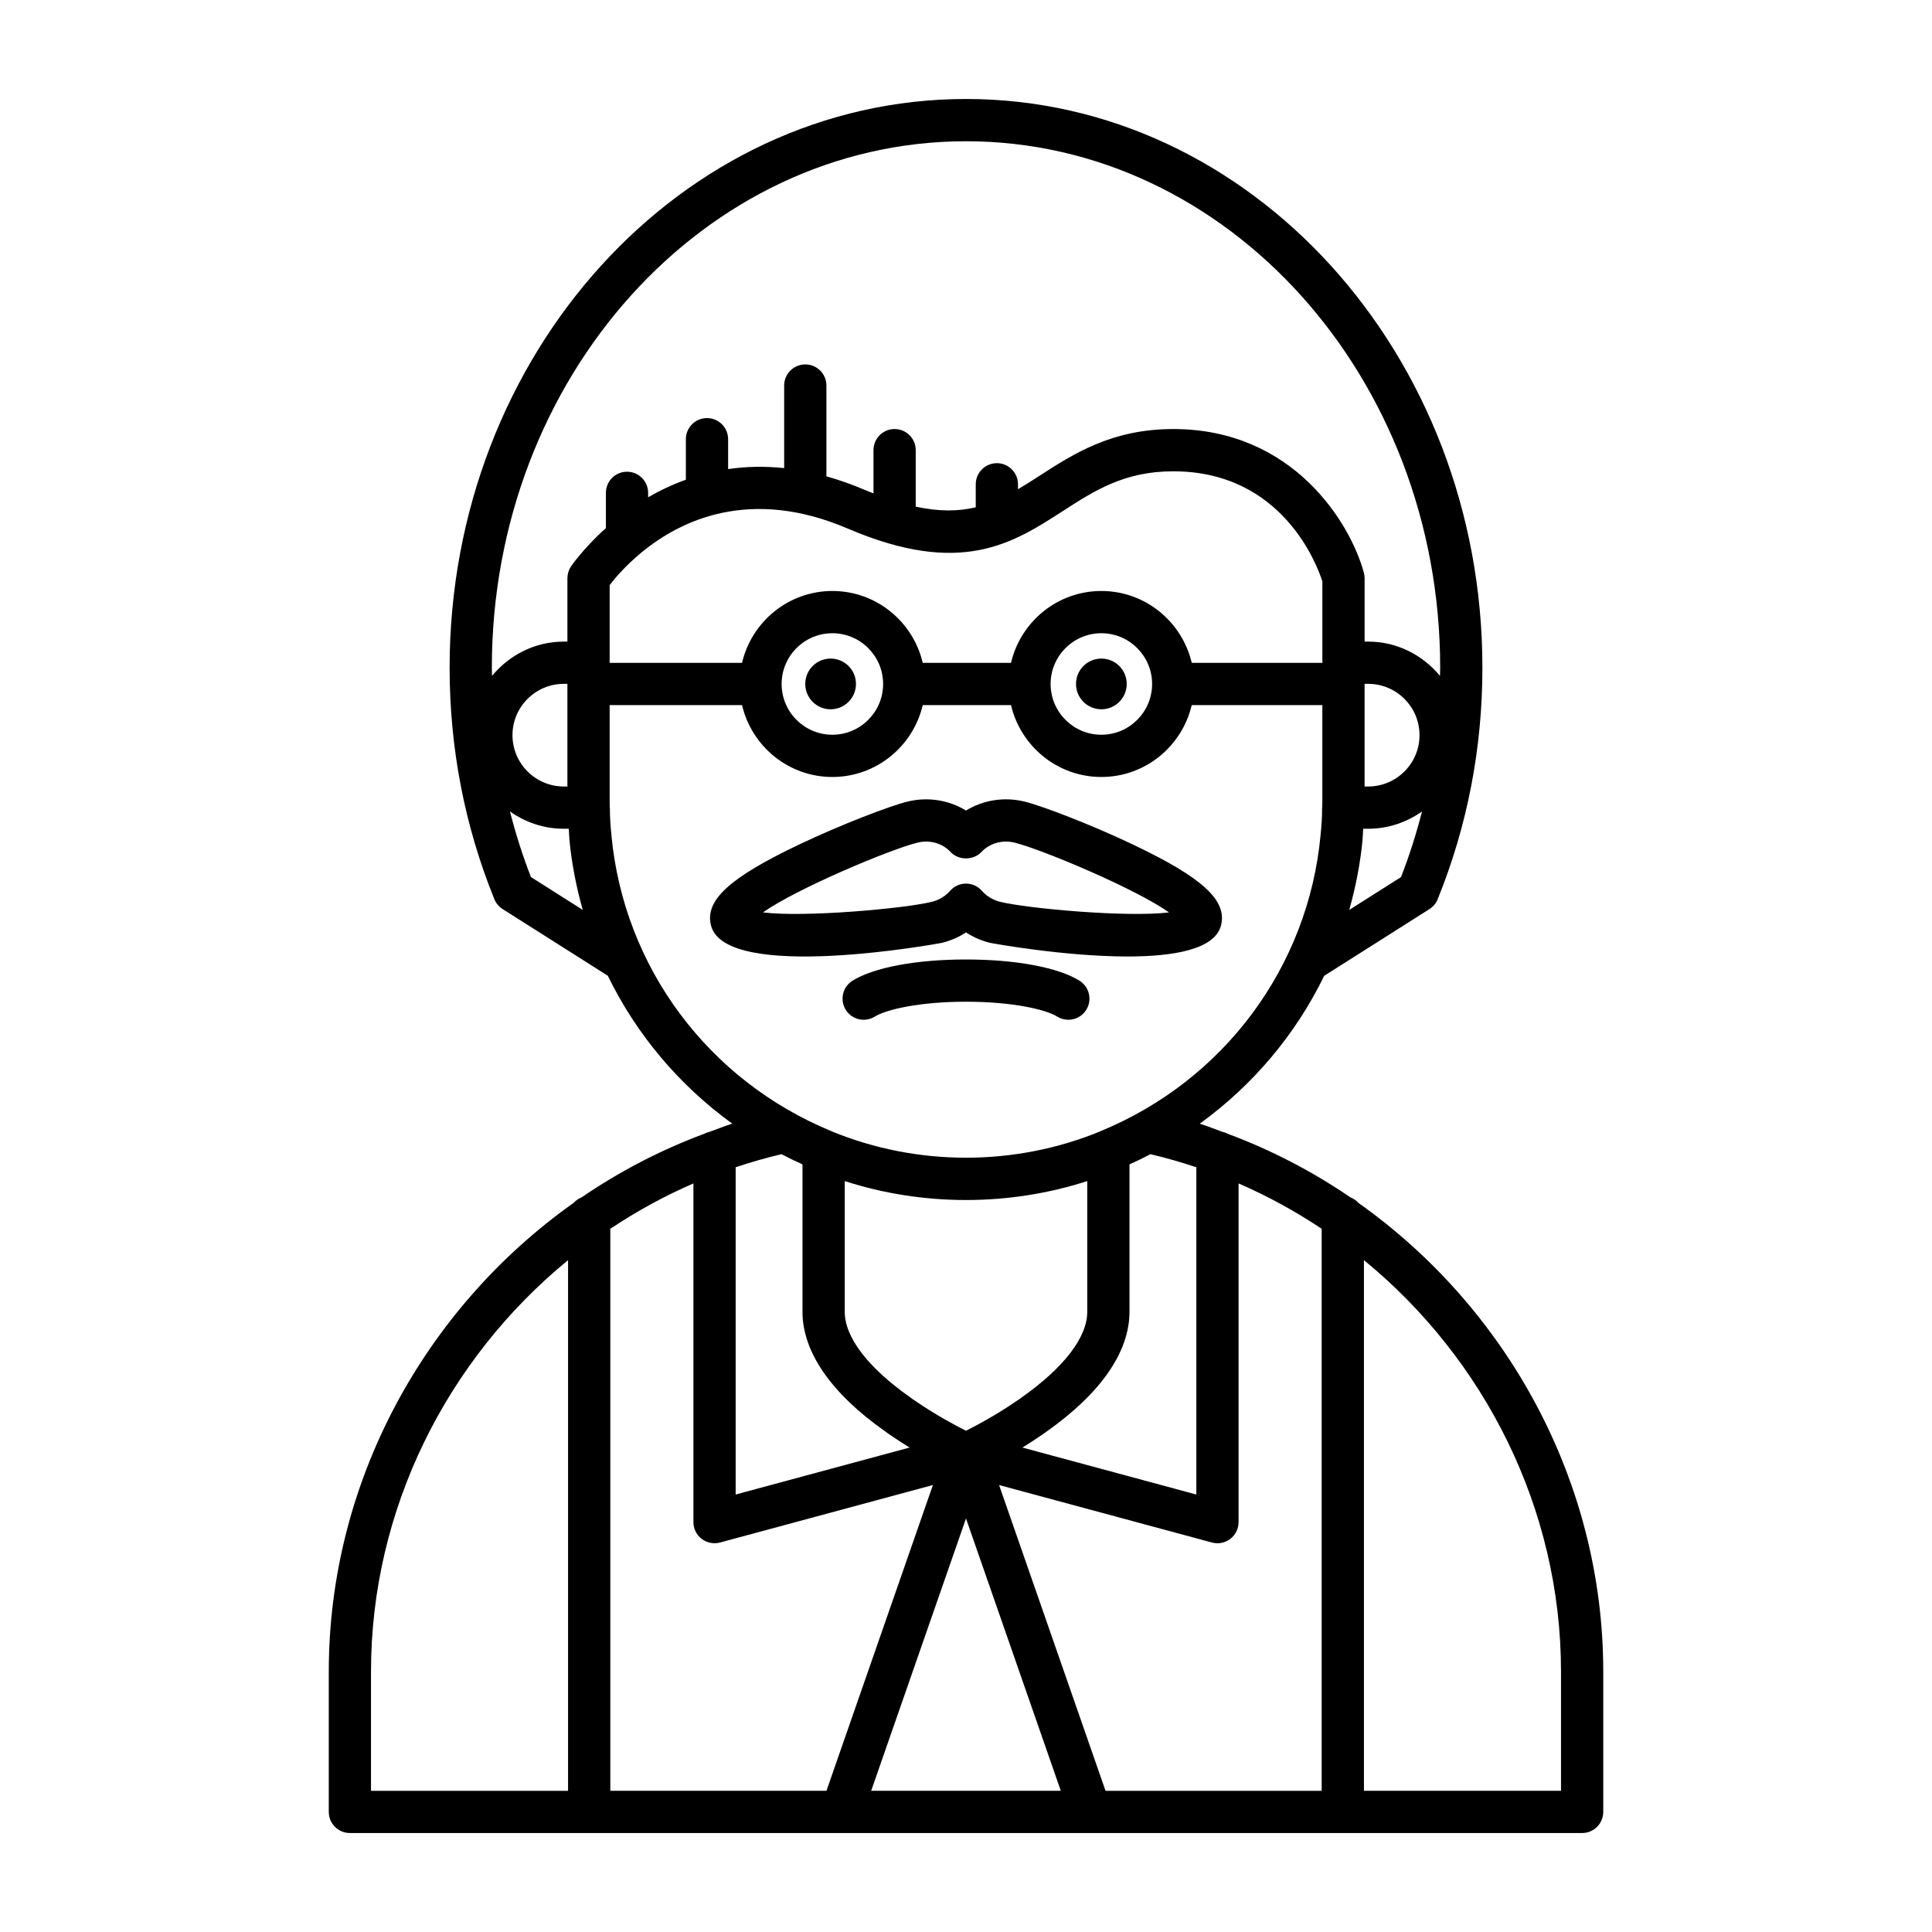 <?xml version="1.0" encoding="UTF-8"?>
<!-- Uploaded to: SVG Repo, www.svgrepo.com, Generator: SVG Repo Mixer Tools -->
<svg fill="#000000" width="800px" height="800px" version="1.1" viewBox="144 144 512 512" xmlns="http://www.w3.org/2000/svg">
 <g>
  <path d="m236.72 629.77h326.56c3.09 0 5.598-2.504 5.598-5.598v-37.18c0-50.273-25.422-96.27-64.914-124.23-0.578-0.637-1.281-1.133-2.094-1.449-10.039-6.863-20.941-12.543-32.562-16.867-0.441-0.246-0.91-0.395-1.414-0.516-1.98-0.715-3.926-1.508-5.945-2.141 14.129-10.227 25.43-23.688 32.98-39.191l27.887-17.68c0.988-0.629 1.754-1.547 2.188-2.629 7.863-19.406 11.848-40.043 11.848-61.336 0.004-83.109-61.387-150.72-136.85-150.72s-136.85 67.613-136.85 150.71c0 21.293 3.984 41.93 11.848 61.336 0.438 1.082 1.207 2 2.188 2.629l27.887 17.68c7.551 15.504 18.852 28.965 32.98 39.191-2.023 0.637-3.969 1.43-5.953 2.144-0.496 0.117-0.961 0.266-1.395 0.508-11.625 4.324-22.531 10.012-32.57 16.875-0.812 0.316-1.512 0.812-2.09 1.445-39.492 27.965-64.918 73.961-64.918 124.24v37.18c-0.004 3.098 2.504 5.602 5.594 5.602zm268.74-151.82c32.016 26.227 52.223 65.93 52.223 109.05v31.582h-52.223zm-130.59 140.63 25.129-72.172 25.125 72.172zm3.551-95.367c0.625 0.488 1.246 0.906 1.781 1.262 1.664 1.145 3.277 2.172 4.848 3.141l-46.094 12.449v-86.73c3.973-1.328 8.016-2.492 12.148-3.465 1.82 0.953 3.68 1.855 5.566 2.707v39.066c-0.004 10.621 7.594 21.594 21.75 31.57zm-10.555-31.566v-34.648c20.715 6.691 43.555 6.691 64.266 0v34.648c0 6.723-6.117 14.742-17.434 22.73-0.387 0.301-0.77 0.559-1.25 0.871-5.394 3.711-10.582 6.484-13.449 7.914-2.871-1.438-8.086-4.219-13.543-7.977-0.387-0.25-0.77-0.508-1.371-0.969-11.102-7.824-17.219-15.844-17.219-22.57zm75.461 0v-39.066c1.891-0.855 3.746-1.754 5.566-2.707 4.129 0.973 8.176 2.137 12.148 3.465v86.727l-46.09-12.449c1.539-0.953 3.125-1.961 4.754-3.082 0.625-0.414 1.246-0.836 1.66-1.164 14.363-10.133 21.961-21.105 21.961-31.723zm21.852 61.137c0.48 0.125 0.973 0.191 1.461 0.191 1.215 0 2.418-0.398 3.402-1.152 1.383-1.059 2.195-2.699 2.195-4.445v-89.754c7.746 3.356 15.094 7.398 22.023 12.02v148.94h-57.281l-28.211-81.031zm50.105-176.35-13.719 8.699c1.707-6.059 2.941-12.305 3.543-18.719 0.004-0.027-0.012-0.051-0.008-0.078 0.102-0.934 0.086-1.793 0.156-2.707h1.328c5.324 0 10.23-1.723 14.273-4.59-1.516 5.894-3.348 11.707-5.574 17.395zm-9.652-24.004v-27.203h0.953c7.5 0 13.602 6.102 13.602 13.602s-6.102 13.602-13.602 13.602zm-220.92 24.004c-2.227-5.688-4.059-11.5-5.57-17.395 4.043 2.867 8.953 4.59 14.273 4.59h1.328c0.066 0.918 0.055 1.773 0.156 2.707 0.004 0.027-0.012 0.051-0.008 0.078 0.602 6.414 1.836 12.656 3.543 18.719zm-4.898-37.605c0-7.5 6.102-13.602 13.602-13.602h0.953v27.203h-0.953c-7.5 0-13.602-6.102-13.602-13.602zm24.758-64.223v9.344c-6.012 5.387-9.191 10.07-9.281 10.211-0.602 0.914-0.922 1.984-0.922 3.078v16.793h-0.953c-7.68 0-14.473 3.586-19.023 9.086-0.012-0.723-0.051-1.441-0.051-2.164 0-76.934 56.371-139.52 125.66-139.52s125.66 62.59 125.66 139.52c0 0.727-0.039 1.441-0.051 2.164-4.551-5.5-11.344-9.086-19.023-9.086h-0.953v-16.793c0-0.496-0.066-0.988-0.195-1.465-3.574-13.168-18.738-38.074-50.516-38.074-16.254 0-26.402 6.555-35.355 12.332-1.973 1.273-3.879 2.496-5.789 3.621v-1.309c0-3.094-2.508-5.598-5.598-5.598-3.09 0-5.598 2.504-5.598 5.598v6.094c-4.496 1.074-9.598 1.191-15.906-0.168v-14.973c0-3.094-2.508-5.598-5.598-5.598-3.09 0-5.598 2.504-5.598 5.598v11.453c-0.809-0.32-1.59-0.613-2.43-0.973-3.457-1.48-6.797-2.629-10.043-3.539v-24.066c0-3.094-2.508-5.598-5.598-5.598s-5.598 2.504-5.598 5.598v21.879c-5.301-0.562-10.254-0.41-14.852 0.262v-7.922c0-3.094-2.508-5.598-5.598-5.598s-5.598 2.504-5.598 5.598v10.738c-3.641 1.312-6.988 2.906-10 4.656v-1.176c0-3.094-2.508-5.598-5.598-5.598-3.09-0.004-5.594 2.5-5.594 5.594zm131.3 26.012c-11.656 0-21.398 8.156-23.945 19.047h-23.391c-2.551-10.891-12.289-19.047-23.945-19.047s-21.395 8.156-23.945 19.047h-35.078v-20.617c1.363-1.793 4.215-5.156 8.418-8.625 0.059-0.055 0.125-0.094 0.184-0.152 10.25-8.383 28.598-17.277 54.48-6.199 29.973 12.836 43.707 3.953 56.996-4.625 8.398-5.422 16.328-10.547 29.281-10.547 28.848 0 38.086 24.715 39.516 29.172v21.598h-34.617c-2.555-10.895-12.297-19.051-23.953-19.051zm13.449 24.645c0 7.418-6.035 13.453-13.449 13.453-7.414 0-13.449-6.035-13.449-13.453 0-7.414 6.035-13.449 13.449-13.449 7.414 0 13.449 6.035 13.449 13.449zm-71.285 0c0 7.418-6.035 13.453-13.449 13.453-7.414 0-13.449-6.035-13.449-13.453 0-7.414 6.031-13.449 13.449-13.449 7.414 0 13.449 6.035 13.449 13.449zm-72 40.102c0-0.008-0.008-0.016-0.008-0.023-0.004-0.027 0.012-0.051 0.008-0.078-0.277-2.519-0.414-4.953-0.414-7.234 0-0.105-0.055-0.191-0.059-0.297-0.004-0.094 0.039-0.184 0.031-0.277-0.035-0.359-0.027-0.684-0.027-1.051v-25.547h35.078c2.551 10.891 12.289 19.051 23.945 19.051s21.398-8.16 23.945-19.051h23.391c2.551 10.891 12.289 19.051 23.945 19.051s21.398-8.16 23.945-19.051h34.617v25.547c0 0.367 0.008 0.688-0.027 1.051-0.012 0.094 0.035 0.184 0.031 0.277-0.004 0.105-0.059 0.191-0.059 0.297 0 2.281-0.141 4.711-0.414 7.234-0.004 0.027 0.012 0.051 0.008 0.078 0 0.008-0.008 0.016-0.008 0.023-3.289 34.938-25.648 64.992-58.355 78.43-0.023 0.008-0.039 0.031-0.059 0.039-22.625 9.297-48.473 9.297-71.098 0-0.023-0.012-0.035-0.031-0.059-0.039-32.711-13.438-55.07-43.492-58.359-78.43zm-0.297 104.28c6.93-4.621 14.277-8.664 22.023-12.02v89.754c0 1.742 0.812 3.383 2.195 4.445 1.383 1.055 3.18 1.406 4.863 0.961l56.41-15.234-28.211 81.031h-57.281zm-63.422 117.36c0-43.121 20.207-82.824 52.223-109.05v140.63h-52.223z"/>
  <path d="m370.84 325.25c0 3.711-3.008 6.719-6.719 6.719s-6.719-3.008-6.719-6.719c0-3.711 3.008-6.719 6.719-6.719s6.719 3.008 6.719 6.719"/>
  <path d="m442.59 325.25c0 3.711-3.008 6.719-6.719 6.719-3.711 0-6.719-3.008-6.719-6.719 0-3.711 3.008-6.719 6.719-6.719 3.711 0 6.719 3.008 6.719 6.719"/>
  <path d="m430.07 403.89c-5.664-3.519-16.906-5.617-30.07-5.617-13.168 0-24.41 2.098-30.07 5.621-2.625 1.633-3.43 5.086-1.797 7.715 1.629 2.625 5.078 3.418 7.707 1.797 3.051-1.898 11.91-3.938 24.164-3.938 12.25 0 21.113 2.039 24.164 3.938 0.918 0.57 1.941 0.844 2.949 0.844 1.871 0 3.699-0.934 4.758-2.641 1.625-2.633 0.824-6.082-1.805-7.719z"/>
  <path d="m400 391.1c1.926 1.25 4.051 2.188 6.32 2.75 0.328 0.082 19.605 3.629 36.48 3.629 12.227 0 23.199-1.863 24.789-8.262 1.648-6.633-4.906-12.641-23.371-21.418-11.012-5.238-23.91-10.18-28.605-11.348-5.43-1.355-11.055-0.445-15.613 2.348-4.559-2.793-10.188-3.699-15.605-2.344-4.695 1.164-17.602 6.113-28.613 11.348-18.465 8.781-25.02 14.789-23.371 21.418 3.785 15.227 60.707 4.773 61.277 4.629 2.262-0.566 4.391-1.496 6.312-2.75zm-53.805-5.309c9.008-6.34 33.648-16.672 40.895-18.473 3.262-0.824 6.641 0.125 8.809 2.461 2.117 2.273 6.078 2.273 8.195 0 2.172-2.328 5.555-3.281 8.809-2.461h0.004c7.242 1.797 31.883 12.129 40.891 18.473-10.938 1.379-37.543-1.012-44.781-2.809-1.871-0.465-3.543-1.477-4.828-2.93-1.055-1.203-2.586-1.891-4.188-1.891h-0.004c-1.605 0-3.133 0.688-4.191 1.891-1.281 1.453-2.949 2.465-4.82 2.93-7.246 1.797-33.855 4.191-44.789 2.809z"/>
 </g>
</svg>